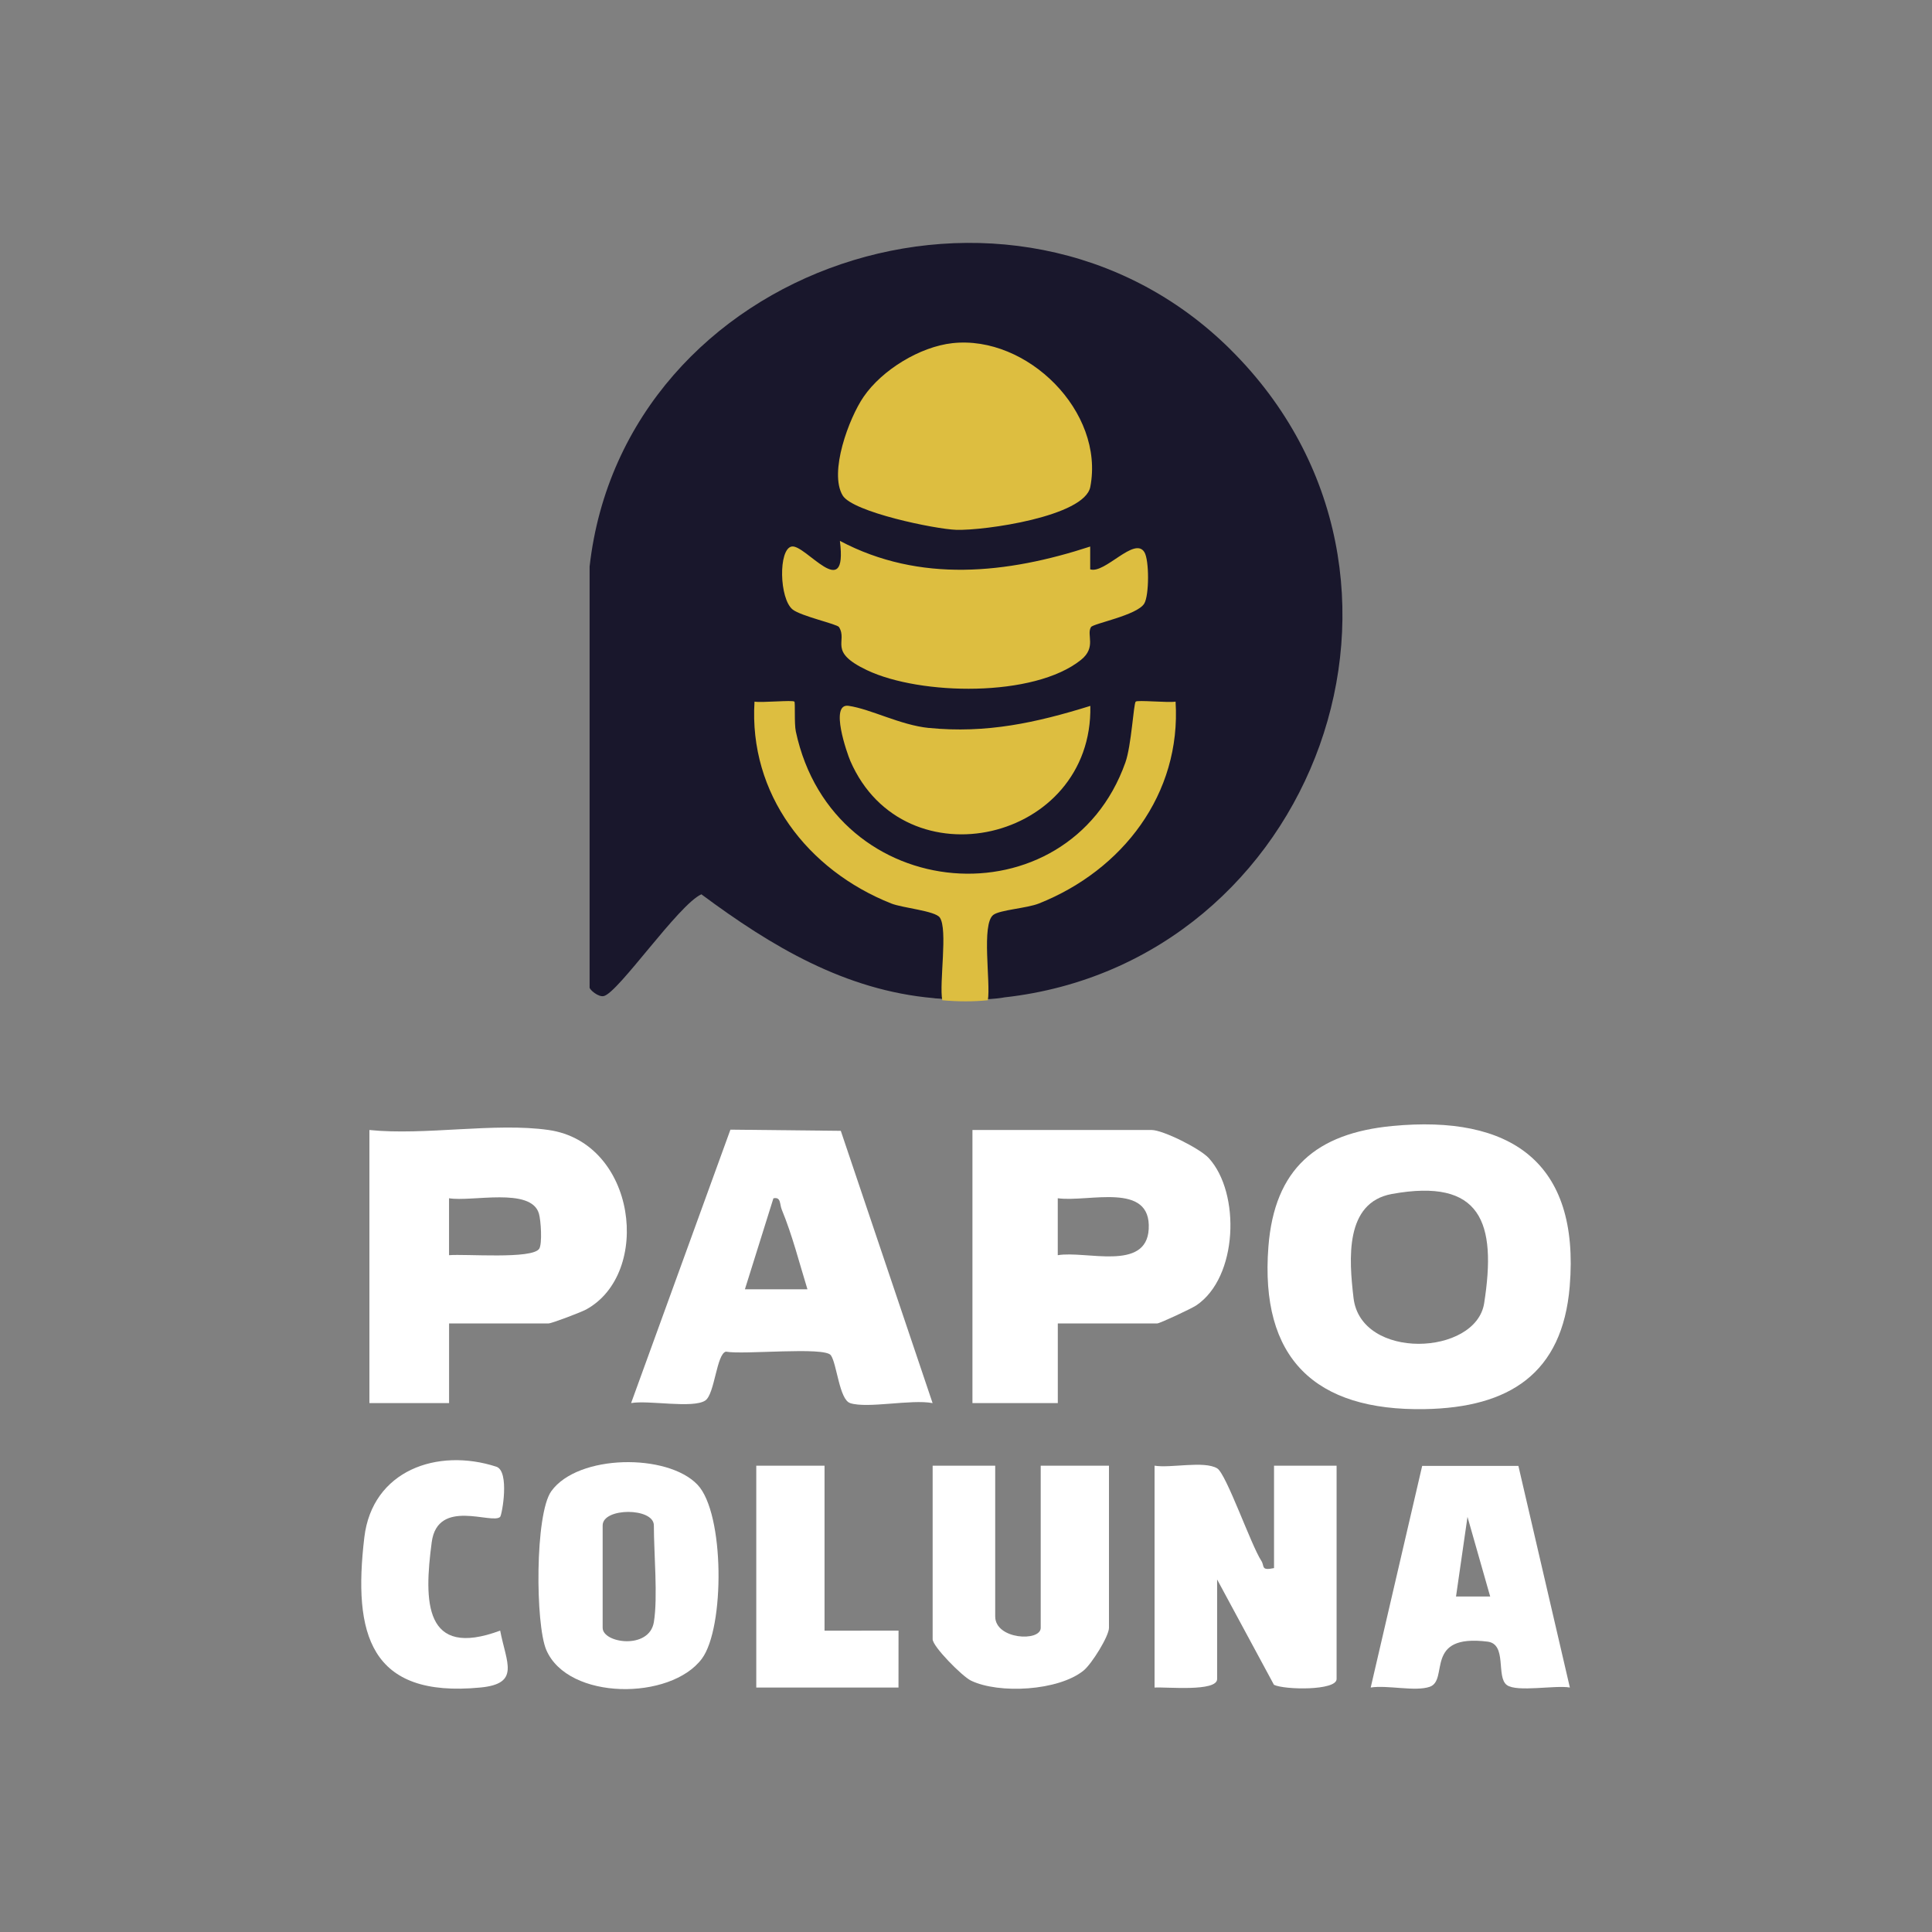 <?xml version="1.0" encoding="UTF-8"?>
<svg id="Camada_1" data-name="Camada 1" xmlns="http://www.w3.org/2000/svg" viewBox="0 0 512 512">
  <rect x="0" y="0" width="512" height="512" fill="#808080" stroke="none"/>
  <defs>
    <style>
      .cls-1 {
        fill: #19172c;
      }

      .cls-2 {
        fill: #ddbe40;
      }

      .cls-3 {
        fill: #fff;
      }
    </style>
  </defs>
  <path class="cls-1" d="M326.09,92.62c-57.61-57.14-160.82-22.39-169.84,57.52v111.57c0,.55,2.28,2.58,3.75,2.26,3.84-.85,19.76-24.2,25.87-26.97,18.58,13.8,38.06,25.45,61.53,27.51.17.02.35.06.51.07.35.02.67.04,1.01.06.27.02.53.05.8.07,0,0,0-.02,0-.02,11.98.66,16.49-.38,16.49-.38h0c82.35-9.19,120.39-111.67,59.88-171.68Z"/>
  <g>
    <path class="cls-3" d="M368.97,298.4c31.26-2.99,49.76,9.44,47.02,42.5-1.92,23.2-16.11,32.12-38.37,32.53-29.15.53-43.77-13.45-41.48-43.04,1.6-20.65,12.69-30.06,32.83-31.99ZM368.89,316.41c-12.57,2.27-11.4,17.29-10.19,27.56,1.95,16.61,32.44,15.34,34.62,1.39,3.35-21.39-.75-33.22-24.43-28.95Z"/>
    <path class="cls-3" d="M280.33,350.72v21.11h-22.62v-72.37h47.49c2.97,0,12.83,4.91,15.15,7.46,8.42,9.22,7.76,31.6-3.34,39.03-1.26.85-9.67,4.77-10.31,4.77h-26.38ZM280.32,332.64c7.46-1.26,23.46,4.37,24.1-6.91.72-12.68-15.94-7.06-24.1-8.18v15.09Z"/>
    <path class="cls-3" d="M225.3,371.83c-2.87-.92-3.52-10.41-5.11-12.67-1.65-2.35-23.17-.08-27.82-.96-2.48.59-2.96,11.28-5.46,12.95-3.29,2.19-15.08-.15-19.66.68l26.32-72.46,29.25.31,24.33,72.16c-5.65-1.09-17.18,1.5-21.86,0ZM213.98,341.67c-2.15-6.97-4.01-14.35-6.8-21.1-.6-1.44-.16-3.45-2.22-3l-7.55,24.1h16.57Z"/>
    <path class="cls-3" d="M145.39,299.46c23.35,3.36,27.44,38.07,9.9,47.59-1.35.73-9.1,3.67-9.9,3.67h-26.38v21.11h-21.11v-72.37c14.71,1.51,33.29-2.04,47.49,0ZM142.91,330.91c.81-1.3.45-7.45-.09-9.29-2.07-7.09-17.79-3.06-23.82-4.07v15.09c4.21-.39,22.12,1.14,23.91-1.73Z"/>
    <path class="cls-3" d="M305.96,388.42c4.35.71,13.16-1.38,16.62.72,2.4,1.46,8.97,20.35,11.67,24.47.95,1.46-.19,2.7,3.38,1.95v-27.14h16.58v56.54c0,3.12-13.82,2.89-16.6,1.53l-15.06-27.91v26.38c0,3.46-13.57,2.05-16.58,2.26v-58.8Z"/>
    <path class="cls-3" d="M263.74,388.42v39.95c0,6.15,12.06,6.76,12.06,3.02v-42.97h18.09v42.97c0,2.2-4.56,9.57-6.75,11.34-6.68,5.39-22.44,6.23-29.84,2.64-2.32-1.13-10.14-9.03-10.14-10.96v-45.98h16.58Z"/>
    <path class="cls-3" d="M184.83,393.45c7.24,7.57,7.25,37.97,1.17,46.13-8.26,11.08-35.43,11.11-41.22-2.31-2.92-6.77-3.04-36.04,1.33-42.1,7.06-9.79,30.73-10.08,38.72-1.72ZM173.28,429.88c1.09-6.61,0-18.27,0-25.63,0-4.77-13.57-4.77-13.57,0v27.14c0,4.09,12.35,5.88,13.57-1.51Z"/>
    <path class="cls-3" d="M402.39,388.48l13.64,58.73c-3.9-.68-13.99,1.3-16.69-.65-2.94-2.13.14-10.85-5.12-11.51-17.01-2.12-10.14,10.17-15.33,11.97-3.84,1.33-11.22-.51-15.64.19l13.64-58.73h25.5ZM394.91,423.08l-6.01-21.09-3.04,21.1h9.05Z"/>
    <path class="cls-3" d="M132.56,401.97c-2.04,2.15-16.57-5.12-18.15,6.73-2.09,15.73-2.07,30.93,18.14,23.43,1.66,8.59,5.39,14.06-5.24,15.08-29.33,2.83-33.8-14.16-30.76-39.78,2.11-17.77,19.37-23.82,34.98-18.74,3.59,1.17,1.52,12.75,1.02,13.28Z"/>
    <polygon class="cls-3" points="218.51 388.42 218.51 432.14 238.12 432.13 238.11 447.22 200.42 447.22 200.42 388.42 218.51 388.42"/>
  </g>
  <g>
    <path class="cls-2" d="M253.43,140.41c7.41.24,34-3.53,35.51-11.38,3.84-19.93-16.73-40.26-36.53-38.09-8.64.95-18.67,7.1-23.55,14.22-3.88,5.65-9.23,20.03-5.54,26.15,2.65,4.4,24.5,8.92,30.1,9.1Z"/>
    <path class="cls-2" d="M222.35,166.19c2.37,3.84-3.07,6.45,7.42,11.42,14.08,6.68,44.27,7.28,56.72-2.75,4.13-3.33,1.38-6.64,2.63-8.67.59-.96,12.24-3.12,14.12-6.24,1.32-2.18,1.34-11.52.03-13.63-2.62-4.23-10.48,5.84-14.36,4.56v-6.04c-21.97,7.17-45.12,9.73-66.33-1.5,2.11,16.81-9.18.77-12.8,1.5-3.53.71-3.27,13.84.27,16.68,2.21,1.77,11.81,3.87,12.29,4.66Z"/>
    <path class="cls-2" d="M246.17,192.92c-7.58-.76-15.35-5-21.29-5.87-5.11-.74-.36,12.7.47,14.62,14.33,32.9,64.33,21.38,63.6-14.6-14.34,4.46-27.54,7.36-42.78,5.84Z"/>
    <path class="cls-2" d="M311.54,185.94c-2.05.33-10.11-.48-10.57,0-.57.59-1.13,11.62-2.73,16.12-15.12,42.63-77.41,38.28-87.34-8.22-.45-2.12-.11-7.62-.38-7.9-.45-.48-8.52.33-10.57,0-1.53,24.49,14.05,44.67,36.23,53.49,3.05,1.21,11.62,1.94,12.87,3.72,2.19,3.12-.2,17.31.66,21.93q6.34.57,12.08,0c.79-4.67-1.78-20.2,1.46-22.63,1.77-1.33,8.87-1.74,12.06-3.01,22.17-8.81,37.76-29.02,36.23-53.49Z"/>
  </g>
</svg>